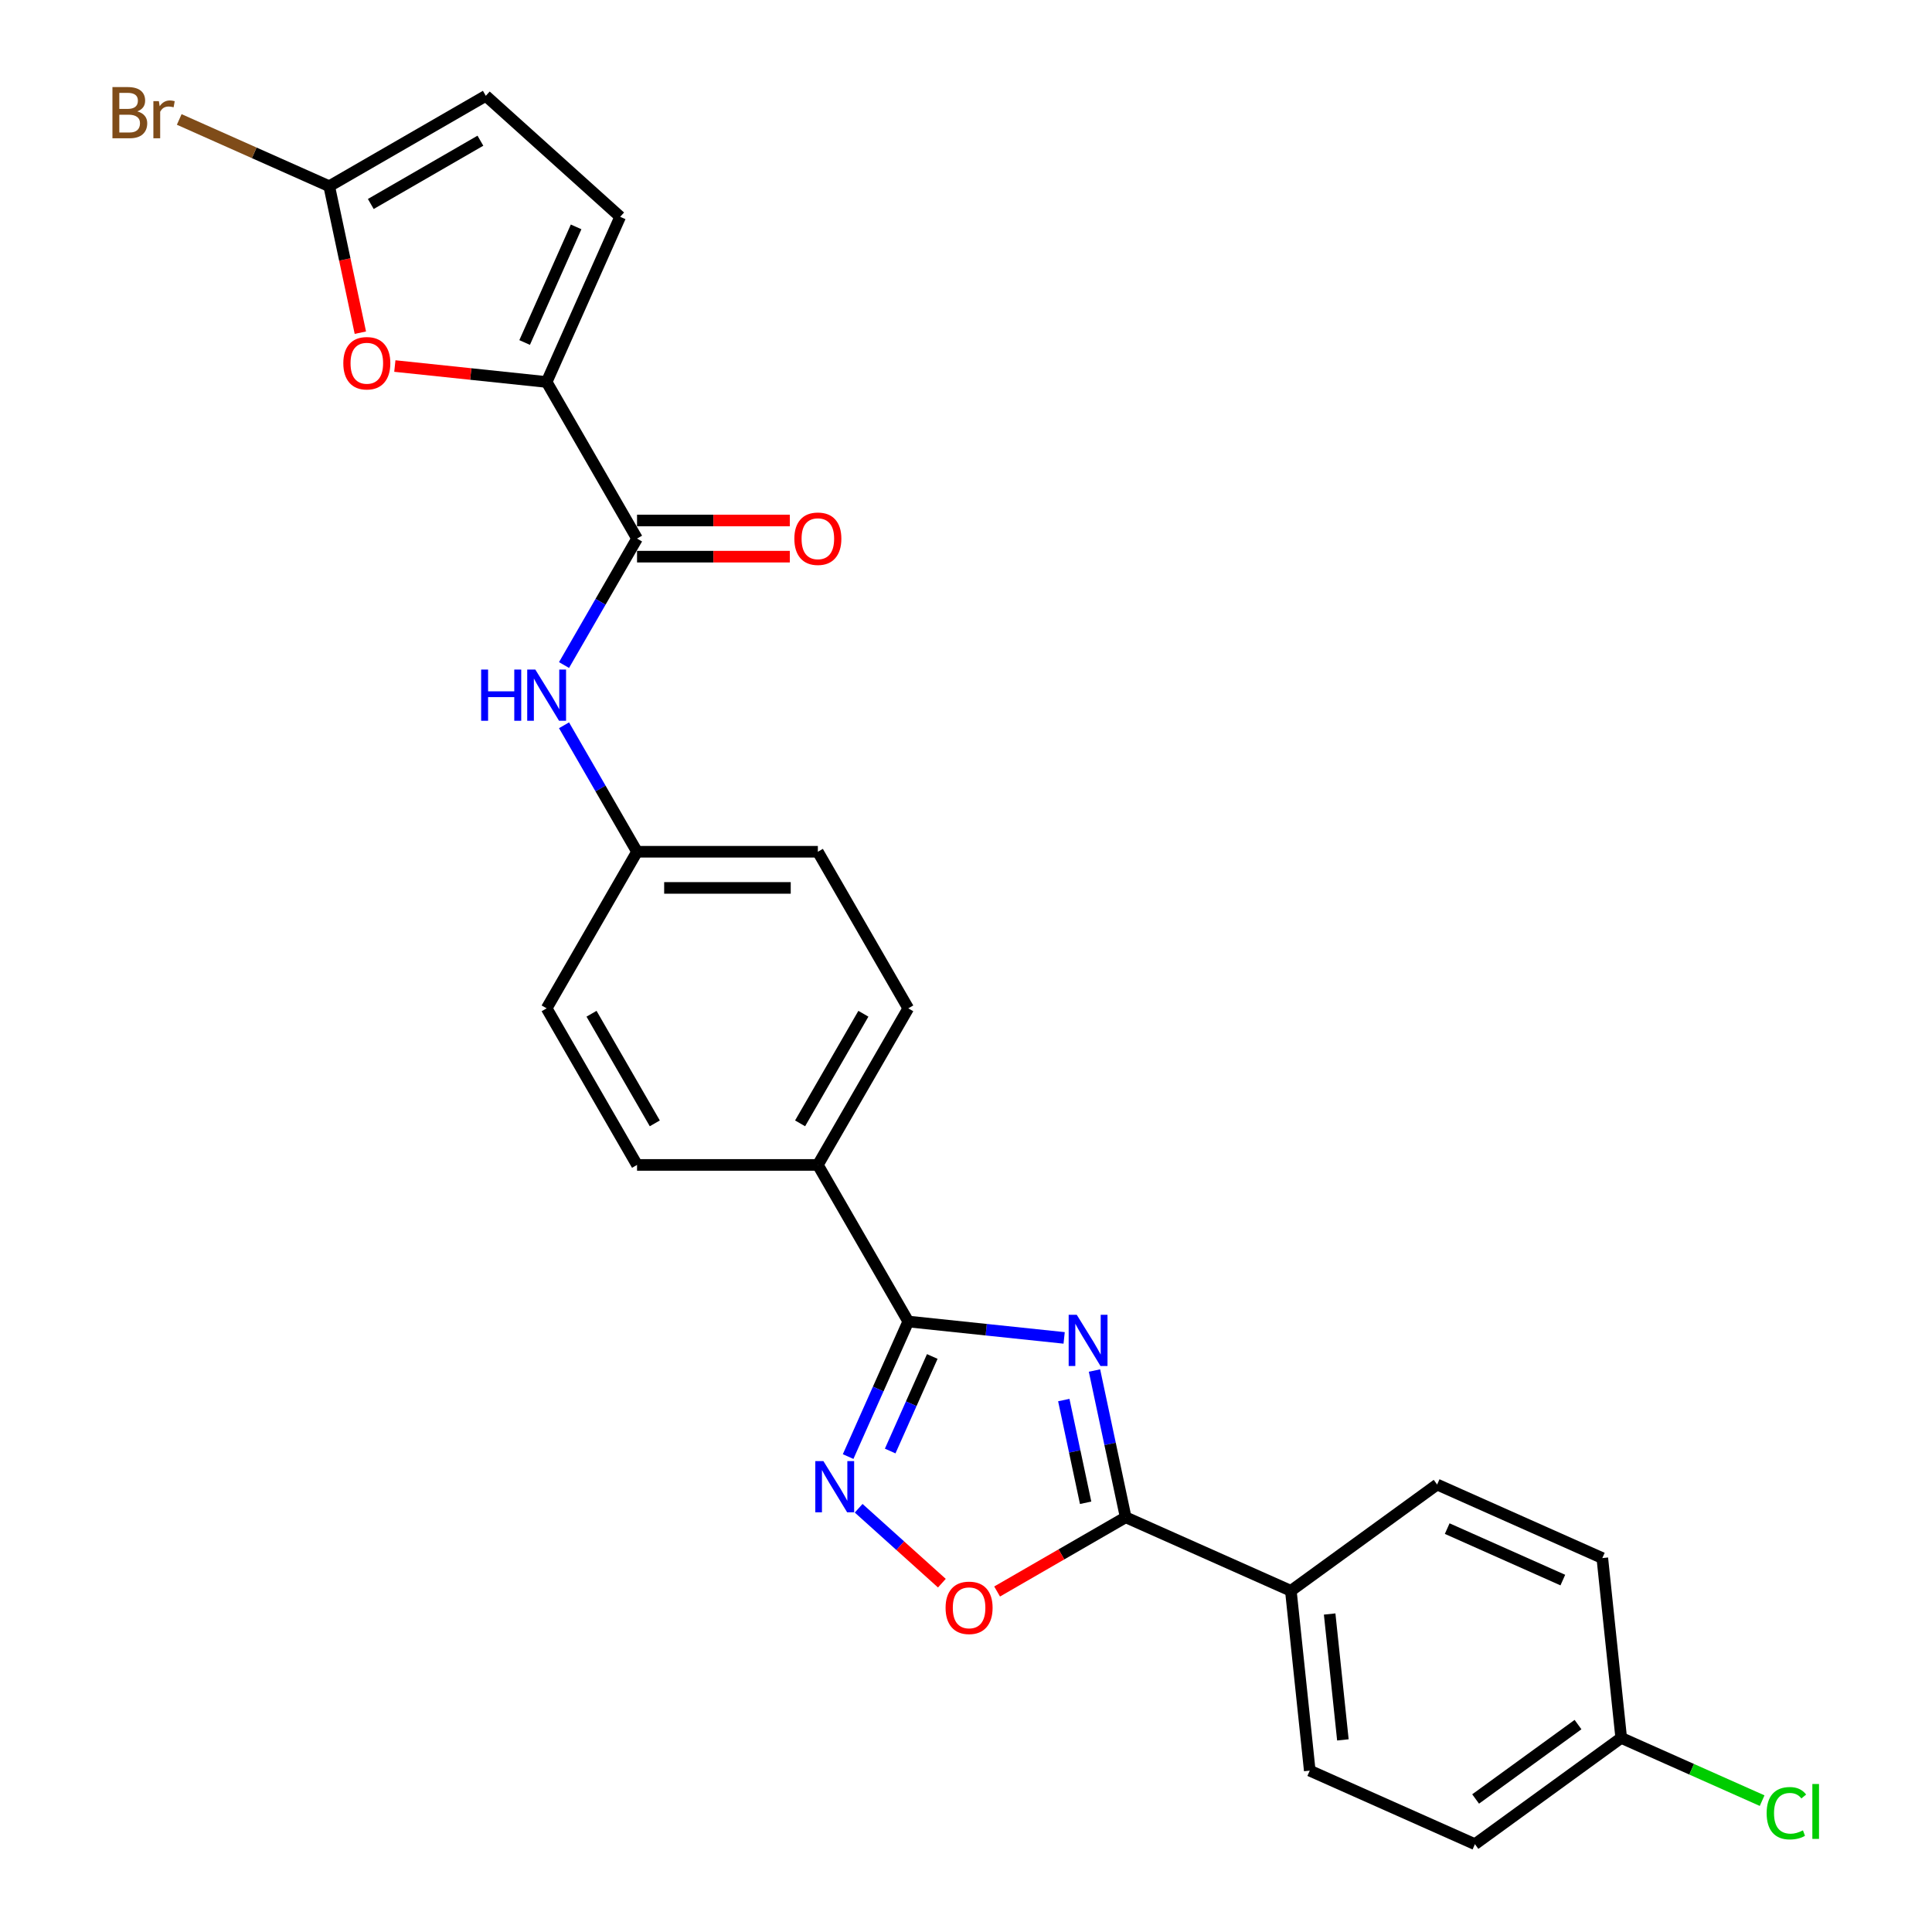 <?xml version='1.0' encoding='iso-8859-1'?>
<svg version='1.1' baseProfile='full'
              xmlns='http://www.w3.org/2000/svg'
                      xmlns:rdkit='http://www.rdkit.org/xml'
                      xmlns:xlink='http://www.w3.org/1999/xlink'
                  xml:space='preserve'
width='1000px' height='1000px' viewBox='0 0 1000 1000'>
<!-- END OF HEADER -->
<rect style='opacity:1.0;fill:#FFFFFF;stroke:none' width='1000' height='1000' x='0' y='0'> </rect>
<path class='bond-0' d='M 550.799,692.494 L 510.457,688.254' style='fill:none;fill-rule:evenodd;stroke:#0000FF;stroke-width:6px;stroke-linecap:butt;stroke-linejoin:miter;stroke-opacity:1' />
<path class='bond-0' d='M 510.457,688.254 L 470.115,684.014' style='fill:none;fill-rule:evenodd;stroke:#000000;stroke-width:6px;stroke-linecap:butt;stroke-linejoin:miter;stroke-opacity:1' />
<path class='bond-1' d='M 566.504,709.388 L 574.576,747.364' style='fill:none;fill-rule:evenodd;stroke:#0000FF;stroke-width:6px;stroke-linecap:butt;stroke-linejoin:miter;stroke-opacity:1' />
<path class='bond-1' d='M 574.576,747.364 L 582.648,785.339' style='fill:none;fill-rule:evenodd;stroke:#000000;stroke-width:6px;stroke-linecap:butt;stroke-linejoin:miter;stroke-opacity:1' />
<path class='bond-1' d='M 550.617,724.672 L 556.268,751.255' style='fill:none;fill-rule:evenodd;stroke:#0000FF;stroke-width:6px;stroke-linecap:butt;stroke-linejoin:miter;stroke-opacity:1' />
<path class='bond-1' d='M 556.268,751.255 L 561.918,777.838' style='fill:none;fill-rule:evenodd;stroke:#000000;stroke-width:6px;stroke-linecap:butt;stroke-linejoin:miter;stroke-opacity:1' />
<path class='bond-2' d='M 470.115,684.014 L 454.553,718.966' style='fill:none;fill-rule:evenodd;stroke:#000000;stroke-width:6px;stroke-linecap:butt;stroke-linejoin:miter;stroke-opacity:1' />
<path class='bond-2' d='M 454.553,718.966 L 438.991,753.919' style='fill:none;fill-rule:evenodd;stroke:#0000FF;stroke-width:6px;stroke-linecap:butt;stroke-linejoin:miter;stroke-opacity:1' />
<path class='bond-2' d='M 482.546,702.113 L 471.653,726.579' style='fill:none;fill-rule:evenodd;stroke:#000000;stroke-width:6px;stroke-linecap:butt;stroke-linejoin:miter;stroke-opacity:1' />
<path class='bond-2' d='M 471.653,726.579 L 460.759,751.046' style='fill:none;fill-rule:evenodd;stroke:#0000FF;stroke-width:6px;stroke-linecap:butt;stroke-linejoin:miter;stroke-opacity:1' />
<path class='bond-11' d='M 470.115,684.014 L 423.321,602.964' style='fill:none;fill-rule:evenodd;stroke:#000000;stroke-width:6px;stroke-linecap:butt;stroke-linejoin:miter;stroke-opacity:1' />
<path class='bond-4' d='M 582.648,785.339 L 549.377,804.549' style='fill:none;fill-rule:evenodd;stroke:#000000;stroke-width:6px;stroke-linecap:butt;stroke-linejoin:miter;stroke-opacity:1' />
<path class='bond-4' d='M 549.377,804.549 L 516.105,823.758' style='fill:none;fill-rule:evenodd;stroke:#FF0000;stroke-width:6px;stroke-linecap:butt;stroke-linejoin:miter;stroke-opacity:1' />
<path class='bond-12' d='M 582.648,785.339 L 668.145,823.405' style='fill:none;fill-rule:evenodd;stroke:#000000;stroke-width:6px;stroke-linecap:butt;stroke-linejoin:miter;stroke-opacity:1' />
<path class='bond-26' d='M 444.441,780.668 L 465.975,800.057' style='fill:none;fill-rule:evenodd;stroke:#0000FF;stroke-width:6px;stroke-linecap:butt;stroke-linejoin:miter;stroke-opacity:1' />
<path class='bond-26' d='M 465.975,800.057 L 487.51,819.447' style='fill:none;fill-rule:evenodd;stroke:#FF0000;stroke-width:6px;stroke-linecap:butt;stroke-linejoin:miter;stroke-opacity:1' />
<path class='bond-3' d='M 282.94,197.717 L 329.733,278.767' style='fill:none;fill-rule:evenodd;stroke:#000000;stroke-width:6px;stroke-linecap:butt;stroke-linejoin:miter;stroke-opacity:1' />
<path class='bond-6' d='M 282.94,197.717 L 243.655,193.588' style='fill:none;fill-rule:evenodd;stroke:#000000;stroke-width:6px;stroke-linecap:butt;stroke-linejoin:miter;stroke-opacity:1' />
<path class='bond-6' d='M 243.655,193.588 L 204.371,189.459' style='fill:none;fill-rule:evenodd;stroke:#FF0000;stroke-width:6px;stroke-linecap:butt;stroke-linejoin:miter;stroke-opacity:1' />
<path class='bond-8' d='M 282.94,197.717 L 321.005,112.221' style='fill:none;fill-rule:evenodd;stroke:#000000;stroke-width:6px;stroke-linecap:butt;stroke-linejoin:miter;stroke-opacity:1' />
<path class='bond-8' d='M 271.55,177.28 L 298.196,117.432' style='fill:none;fill-rule:evenodd;stroke:#000000;stroke-width:6px;stroke-linecap:butt;stroke-linejoin:miter;stroke-opacity:1' />
<path class='bond-5' d='M 329.733,278.767 L 310.837,311.496' style='fill:none;fill-rule:evenodd;stroke:#000000;stroke-width:6px;stroke-linecap:butt;stroke-linejoin:miter;stroke-opacity:1' />
<path class='bond-5' d='M 310.837,311.496 L 291.941,344.224' style='fill:none;fill-rule:evenodd;stroke:#0000FF;stroke-width:6px;stroke-linecap:butt;stroke-linejoin:miter;stroke-opacity:1' />
<path class='bond-13' d='M 329.733,288.126 L 369.274,288.126' style='fill:none;fill-rule:evenodd;stroke:#000000;stroke-width:6px;stroke-linecap:butt;stroke-linejoin:miter;stroke-opacity:1' />
<path class='bond-13' d='M 369.274,288.126 L 408.815,288.126' style='fill:none;fill-rule:evenodd;stroke:#FF0000;stroke-width:6px;stroke-linecap:butt;stroke-linejoin:miter;stroke-opacity:1' />
<path class='bond-13' d='M 329.733,269.408 L 369.274,269.408' style='fill:none;fill-rule:evenodd;stroke:#000000;stroke-width:6px;stroke-linecap:butt;stroke-linejoin:miter;stroke-opacity:1' />
<path class='bond-13' d='M 369.274,269.408 L 408.815,269.408' style='fill:none;fill-rule:evenodd;stroke:#FF0000;stroke-width:6px;stroke-linecap:butt;stroke-linejoin:miter;stroke-opacity:1' />
<path class='bond-7' d='M 186.518,172.193 L 178.462,134.293' style='fill:none;fill-rule:evenodd;stroke:#FF0000;stroke-width:6px;stroke-linecap:butt;stroke-linejoin:miter;stroke-opacity:1' />
<path class='bond-7' d='M 178.462,134.293 L 170.406,96.392' style='fill:none;fill-rule:evenodd;stroke:#000000;stroke-width:6px;stroke-linecap:butt;stroke-linejoin:miter;stroke-opacity:1' />
<path class='bond-19' d='M 170.406,96.392 L 131.589,79.109' style='fill:none;fill-rule:evenodd;stroke:#000000;stroke-width:6px;stroke-linecap:butt;stroke-linejoin:miter;stroke-opacity:1' />
<path class='bond-19' d='M 131.589,79.109 L 92.771,61.827' style='fill:none;fill-rule:evenodd;stroke:#7F4C19;stroke-width:6px;stroke-linecap:butt;stroke-linejoin:miter;stroke-opacity:1' />
<path class='bond-29' d='M 170.406,96.392 L 251.456,49.598' style='fill:none;fill-rule:evenodd;stroke:#000000;stroke-width:6px;stroke-linecap:butt;stroke-linejoin:miter;stroke-opacity:1' />
<path class='bond-29' d='M 191.923,105.583 L 248.657,72.827' style='fill:none;fill-rule:evenodd;stroke:#000000;stroke-width:6px;stroke-linecap:butt;stroke-linejoin:miter;stroke-opacity:1' />
<path class='bond-10' d='M 321.005,112.221 L 251.456,49.598' style='fill:none;fill-rule:evenodd;stroke:#000000;stroke-width:6px;stroke-linecap:butt;stroke-linejoin:miter;stroke-opacity:1' />
<path class='bond-9' d='M 291.941,375.408 L 310.837,408.137' style='fill:none;fill-rule:evenodd;stroke:#0000FF;stroke-width:6px;stroke-linecap:butt;stroke-linejoin:miter;stroke-opacity:1' />
<path class='bond-9' d='M 310.837,408.137 L 329.733,440.866' style='fill:none;fill-rule:evenodd;stroke:#000000;stroke-width:6px;stroke-linecap:butt;stroke-linejoin:miter;stroke-opacity:1' />
<path class='bond-14' d='M 423.321,602.964 L 470.115,521.915' style='fill:none;fill-rule:evenodd;stroke:#000000;stroke-width:6px;stroke-linecap:butt;stroke-linejoin:miter;stroke-opacity:1' />
<path class='bond-14' d='M 414.13,581.448 L 446.886,524.714' style='fill:none;fill-rule:evenodd;stroke:#000000;stroke-width:6px;stroke-linecap:butt;stroke-linejoin:miter;stroke-opacity:1' />
<path class='bond-15' d='M 423.321,602.964 L 329.733,602.964' style='fill:none;fill-rule:evenodd;stroke:#000000;stroke-width:6px;stroke-linecap:butt;stroke-linejoin:miter;stroke-opacity:1' />
<path class='bond-16' d='M 668.145,823.405 L 677.928,916.48' style='fill:none;fill-rule:evenodd;stroke:#000000;stroke-width:6px;stroke-linecap:butt;stroke-linejoin:miter;stroke-opacity:1' />
<path class='bond-16' d='M 688.227,835.409 L 695.075,900.562' style='fill:none;fill-rule:evenodd;stroke:#000000;stroke-width:6px;stroke-linecap:butt;stroke-linejoin:miter;stroke-opacity:1' />
<path class='bond-17' d='M 668.145,823.405 L 743.859,768.395' style='fill:none;fill-rule:evenodd;stroke:#000000;stroke-width:6px;stroke-linecap:butt;stroke-linejoin:miter;stroke-opacity:1' />
<path class='bond-22' d='M 470.115,521.915 L 423.321,440.866' style='fill:none;fill-rule:evenodd;stroke:#000000;stroke-width:6px;stroke-linecap:butt;stroke-linejoin:miter;stroke-opacity:1' />
<path class='bond-21' d='M 329.733,602.964 L 282.94,521.915' style='fill:none;fill-rule:evenodd;stroke:#000000;stroke-width:6px;stroke-linecap:butt;stroke-linejoin:miter;stroke-opacity:1' />
<path class='bond-21' d='M 338.924,581.448 L 306.169,524.714' style='fill:none;fill-rule:evenodd;stroke:#000000;stroke-width:6px;stroke-linecap:butt;stroke-linejoin:miter;stroke-opacity:1' />
<path class='bond-23' d='M 677.928,916.48 L 763.424,954.545' style='fill:none;fill-rule:evenodd;stroke:#000000;stroke-width:6px;stroke-linecap:butt;stroke-linejoin:miter;stroke-opacity:1' />
<path class='bond-24' d='M 743.859,768.395 L 829.356,806.461' style='fill:none;fill-rule:evenodd;stroke:#000000;stroke-width:6px;stroke-linecap:butt;stroke-linejoin:miter;stroke-opacity:1' />
<path class='bond-24' d='M 749.071,791.204 L 808.918,817.85' style='fill:none;fill-rule:evenodd;stroke:#000000;stroke-width:6px;stroke-linecap:butt;stroke-linejoin:miter;stroke-opacity:1' />
<path class='bond-18' d='M 329.733,440.866 L 282.94,521.915' style='fill:none;fill-rule:evenodd;stroke:#000000;stroke-width:6px;stroke-linecap:butt;stroke-linejoin:miter;stroke-opacity:1' />
<path class='bond-28' d='M 329.733,440.866 L 423.321,440.866' style='fill:none;fill-rule:evenodd;stroke:#000000;stroke-width:6px;stroke-linecap:butt;stroke-linejoin:miter;stroke-opacity:1' />
<path class='bond-28' d='M 343.772,459.583 L 409.283,459.583' style='fill:none;fill-rule:evenodd;stroke:#000000;stroke-width:6px;stroke-linecap:butt;stroke-linejoin:miter;stroke-opacity:1' />
<path class='bond-20' d='M 839.138,899.536 L 829.356,806.461' style='fill:none;fill-rule:evenodd;stroke:#000000;stroke-width:6px;stroke-linecap:butt;stroke-linejoin:miter;stroke-opacity:1' />
<path class='bond-25' d='M 839.138,899.536 L 875.607,915.773' style='fill:none;fill-rule:evenodd;stroke:#000000;stroke-width:6px;stroke-linecap:butt;stroke-linejoin:miter;stroke-opacity:1' />
<path class='bond-25' d='M 875.607,915.773 L 912.076,932.01' style='fill:none;fill-rule:evenodd;stroke:#00CC00;stroke-width:6px;stroke-linecap:butt;stroke-linejoin:miter;stroke-opacity:1' />
<path class='bond-27' d='M 839.138,899.536 L 763.424,954.545' style='fill:none;fill-rule:evenodd;stroke:#000000;stroke-width:6px;stroke-linecap:butt;stroke-linejoin:miter;stroke-opacity:1' />
<path class='bond-27' d='M 816.779,892.645 L 763.78,931.151' style='fill:none;fill-rule:evenodd;stroke:#000000;stroke-width:6px;stroke-linecap:butt;stroke-linejoin:miter;stroke-opacity:1' />
<path  class='atom-0' d='M 557.332 680.544
L 566.017 694.583
Q 566.878 695.968, 568.263 698.476
Q 569.648 700.984, 569.723 701.134
L 569.723 680.544
L 573.242 680.544
L 573.242 707.048
L 569.61 707.048
L 560.289 691.7
Q 559.203 689.903, 558.043 687.844
Q 556.92 685.785, 556.583 685.149
L 556.583 707.048
L 553.139 707.048
L 553.139 680.544
L 557.332 680.544
' fill='#0000FF'/>
<path  class='atom-3' d='M 426.191 756.259
L 434.876 770.297
Q 435.737 771.682, 437.122 774.19
Q 438.507 776.698, 438.582 776.848
L 438.582 756.259
L 442.101 756.259
L 442.101 782.763
L 438.47 782.763
L 429.148 767.414
Q 428.063 765.617, 426.902 763.558
Q 425.779 761.499, 425.442 760.863
L 425.442 782.763
L 421.998 782.763
L 421.998 756.259
L 426.191 756.259
' fill='#0000FF'/>
<path  class='atom-5' d='M 489.432 832.208
Q 489.432 825.844, 492.577 822.288
Q 495.722 818.731, 501.599 818.731
Q 507.476 818.731, 510.621 822.288
Q 513.765 825.844, 513.765 832.208
Q 513.765 838.647, 510.583 842.315
Q 507.401 845.947, 501.599 845.947
Q 495.759 845.947, 492.577 842.315
Q 489.432 838.684, 489.432 832.208
M 501.599 842.952
Q 505.642 842.952, 507.813 840.256
Q 510.022 837.524, 510.022 832.208
Q 510.022 827.004, 507.813 824.384
Q 505.642 821.726, 501.599 821.726
Q 497.556 821.726, 495.347 824.347
Q 493.176 826.967, 493.176 832.208
Q 493.176 837.561, 495.347 840.256
Q 497.556 842.952, 501.599 842.952
' fill='#FF0000'/>
<path  class='atom-7' d='M 177.698 188.01
Q 177.698 181.646, 180.843 178.089
Q 183.987 174.533, 189.864 174.533
Q 195.742 174.533, 198.886 178.089
Q 202.031 181.646, 202.031 188.01
Q 202.031 194.448, 198.849 198.117
Q 195.667 201.748, 189.864 201.748
Q 184.025 201.748, 180.843 198.117
Q 177.698 194.486, 177.698 188.01
M 189.864 198.753
Q 193.907 198.753, 196.079 196.058
Q 198.287 193.325, 198.287 188.01
Q 198.287 182.806, 196.079 180.186
Q 193.907 177.528, 189.864 177.528
Q 185.821 177.528, 183.613 180.148
Q 181.442 182.769, 181.442 188.01
Q 181.442 193.363, 183.613 196.058
Q 185.821 198.753, 189.864 198.753
' fill='#FF0000'/>
<path  class='atom-10' d='M 249.042 346.564
L 252.636 346.564
L 252.636 357.832
L 266.187 357.832
L 266.187 346.564
L 269.781 346.564
L 269.781 373.068
L 266.187 373.068
L 266.187 360.827
L 252.636 360.827
L 252.636 373.068
L 249.042 373.068
L 249.042 346.564
' fill='#0000FF'/>
<path  class='atom-10' d='M 277.081 346.564
L 285.766 360.602
Q 286.627 361.987, 288.012 364.496
Q 289.397 367.004, 289.472 367.153
L 289.472 346.564
L 292.991 346.564
L 292.991 373.068
L 289.36 373.068
L 280.038 357.72
Q 278.953 355.923, 277.792 353.864
Q 276.669 351.805, 276.332 351.169
L 276.332 373.068
L 272.888 373.068
L 272.888 346.564
L 277.081 346.564
' fill='#0000FF'/>
<path  class='atom-14' d='M 411.155 278.842
Q 411.155 272.478, 414.299 268.921
Q 417.444 265.365, 423.321 265.365
Q 429.199 265.365, 432.343 268.921
Q 435.488 272.478, 435.488 278.842
Q 435.488 285.28, 432.306 288.949
Q 429.124 292.58, 423.321 292.58
Q 417.481 292.58, 414.299 288.949
Q 411.155 285.318, 411.155 278.842
M 423.321 289.586
Q 427.364 289.586, 429.535 286.89
Q 431.744 284.157, 431.744 278.842
Q 431.744 273.638, 429.535 271.018
Q 427.364 268.36, 423.321 268.36
Q 419.278 268.36, 417.07 270.98
Q 414.898 273.601, 414.898 278.842
Q 414.898 284.195, 417.07 286.89
Q 419.278 289.586, 423.321 289.586
' fill='#FF0000'/>
<path  class='atom-20' d='M 71.077 57.653
Q 73.623 58.364, 74.896 59.936
Q 76.206 61.471, 76.206 63.755
Q 76.206 67.423, 73.848 69.52
Q 71.527 71.579, 67.109 71.579
L 58.2 71.579
L 58.2 45.074
L 66.024 45.074
Q 70.553 45.074, 72.837 46.909
Q 75.12 48.743, 75.12 52.112
Q 75.12 56.118, 71.077 57.653
M 61.756 48.069
L 61.756 56.38
L 66.024 56.38
Q 68.644 56.38, 69.992 55.332
Q 71.377 54.246, 71.377 52.112
Q 71.377 48.069, 66.024 48.069
L 61.756 48.069
M 67.109 68.584
Q 69.692 68.584, 71.077 67.348
Q 72.463 66.113, 72.463 63.755
Q 72.463 61.583, 70.928 60.498
Q 69.43 59.375, 66.548 59.375
L 61.756 59.375
L 61.756 68.584
L 67.109 68.584
' fill='#7F4C19'/>
<path  class='atom-20' d='M 82.233 52.337
L 82.645 54.995
Q 84.666 52, 87.961 52
Q 89.009 52, 90.431 52.374
L 89.87 55.519
Q 88.26 55.145, 87.362 55.145
Q 85.789 55.145, 84.741 55.781
Q 83.731 56.38, 82.907 57.84
L 82.907 71.579
L 79.388 71.579
L 79.388 52.337
L 82.233 52.337
' fill='#7F4C19'/>
<path  class='atom-26' d='M 914.415 938.519
Q 914.415 931.93, 917.485 928.486
Q 920.592 925.005, 926.469 925.005
Q 931.935 925.005, 934.855 928.86
L 932.384 930.882
Q 930.25 928.074, 926.469 928.074
Q 922.464 928.074, 920.33 930.77
Q 918.234 933.427, 918.234 938.519
Q 918.234 943.76, 920.405 946.455
Q 922.614 949.15, 926.881 949.15
Q 929.801 949.15, 933.208 947.391
L 934.256 950.198
Q 932.871 951.097, 930.775 951.621
Q 928.678 952.145, 926.357 952.145
Q 920.592 952.145, 917.485 948.626
Q 914.415 945.107, 914.415 938.519
' fill='#00CC00'/>
<path  class='atom-26' d='M 938.074 923.395
L 941.518 923.395
L 941.518 951.808
L 938.074 951.808
L 938.074 923.395
' fill='#00CC00'/>
</svg>
